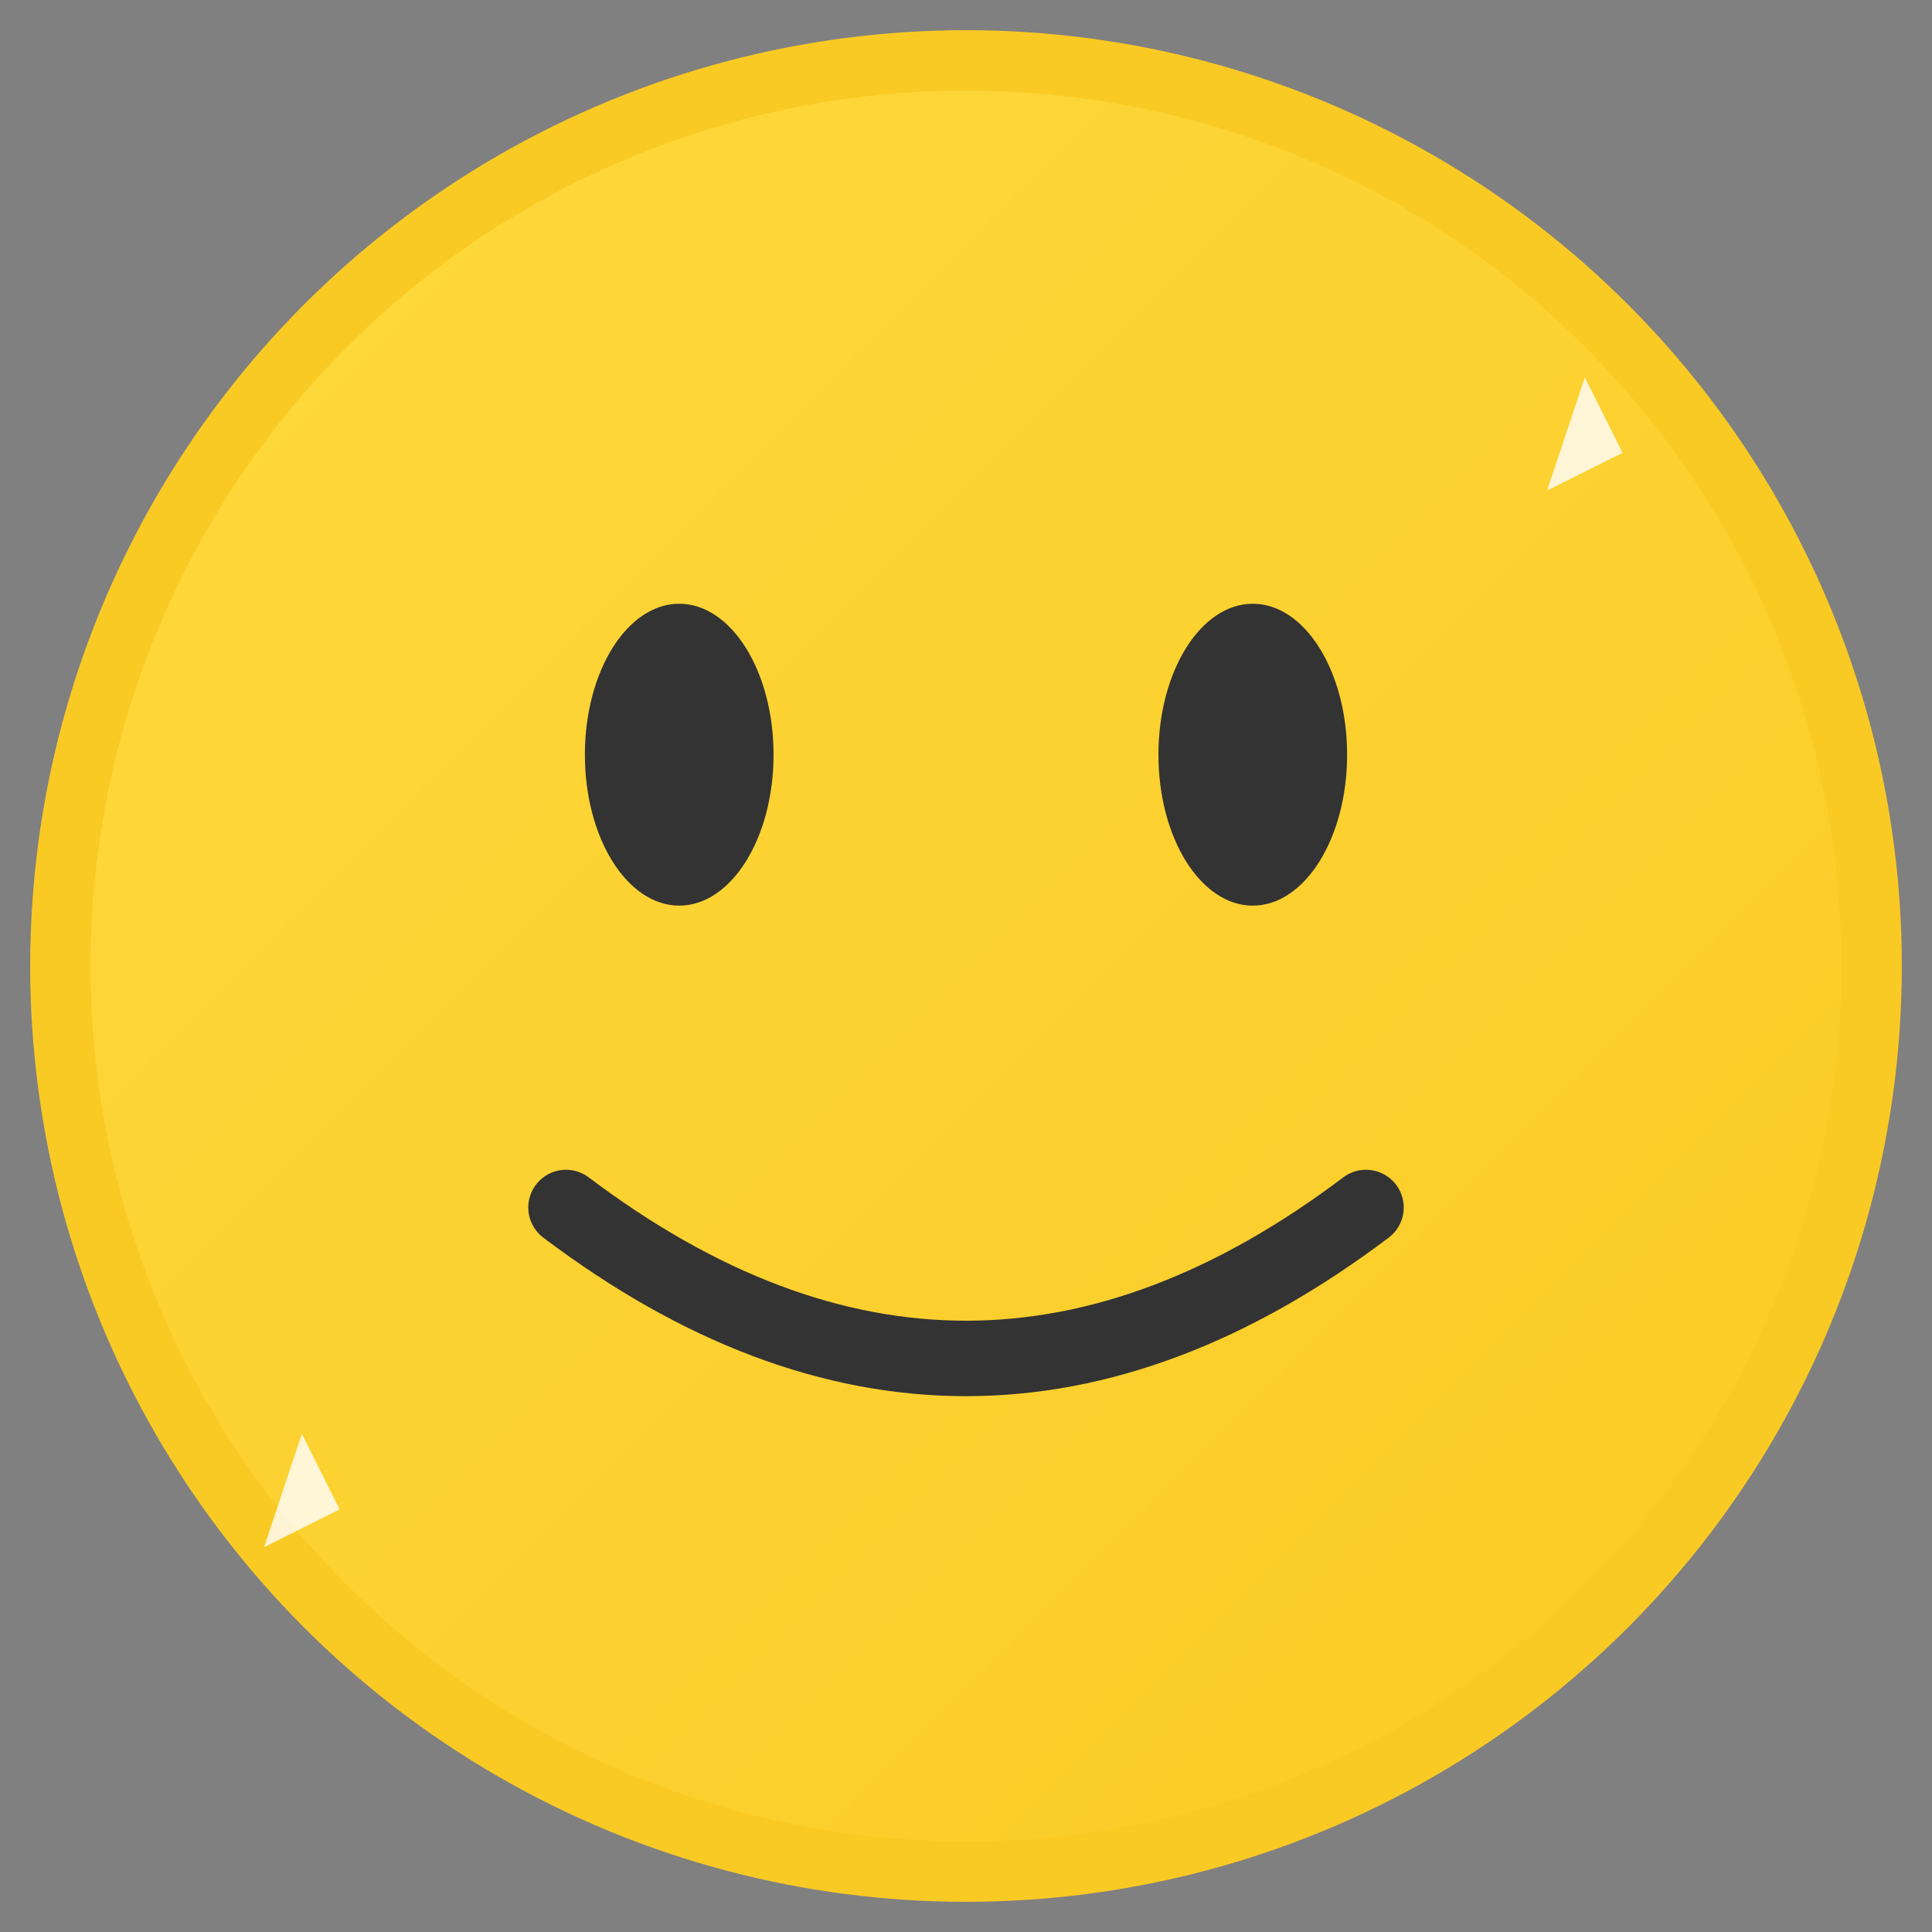 <svg width="512" height="512" viewBox="0 0 512 512" xmlns="http://www.w3.org/2000/svg">
  <rect x="0" y="0" width="512" height="512" fill="#808080" stroke="none"/>
  <defs>
    <linearGradient id="grad" x1="0%" y1="0%" x2="100%" y2="100%">
      <stop offset="0%" style="stop-color:#FFD93D;stop-opacity:1" />
      <stop offset="100%" style="stop-color:#F9CA24;stop-opacity:1" />
    </linearGradient>
  </defs>

  <!-- Emoji face background circle -->
  <circle cx="256" cy="256" r="240" fill="url(#grad)" stroke="#F9CA24" stroke-width="16"/>

  <!-- Left eye -->
  <ellipse cx="180" cy="200" rx="25" ry="40" fill="#333333"/>

  <!-- Right eye -->
  <ellipse cx="332" cy="200" rx="25" ry="40" fill="#333333"/>

  <!-- Smile -->
  <path d="M 150 320 Q 256 400, 362 320" stroke="#333333" stroke-width="20" stroke-linecap="round" fill="none"/>

  <!-- Sparkles for database/digital theme -->
  <g opacity="0.8">
    <path d="M 420 100 L 430 120 L 450 110 L 430 120 L 440 140 L 430 120 L 410 130 Z" fill="#FFF" />
    <path d="M 80 380 L 90 400 L 110 390 L 90 400 L 100 420 L 90 400 L 70 410 Z" fill="#FFF" />
  </g>
</svg>